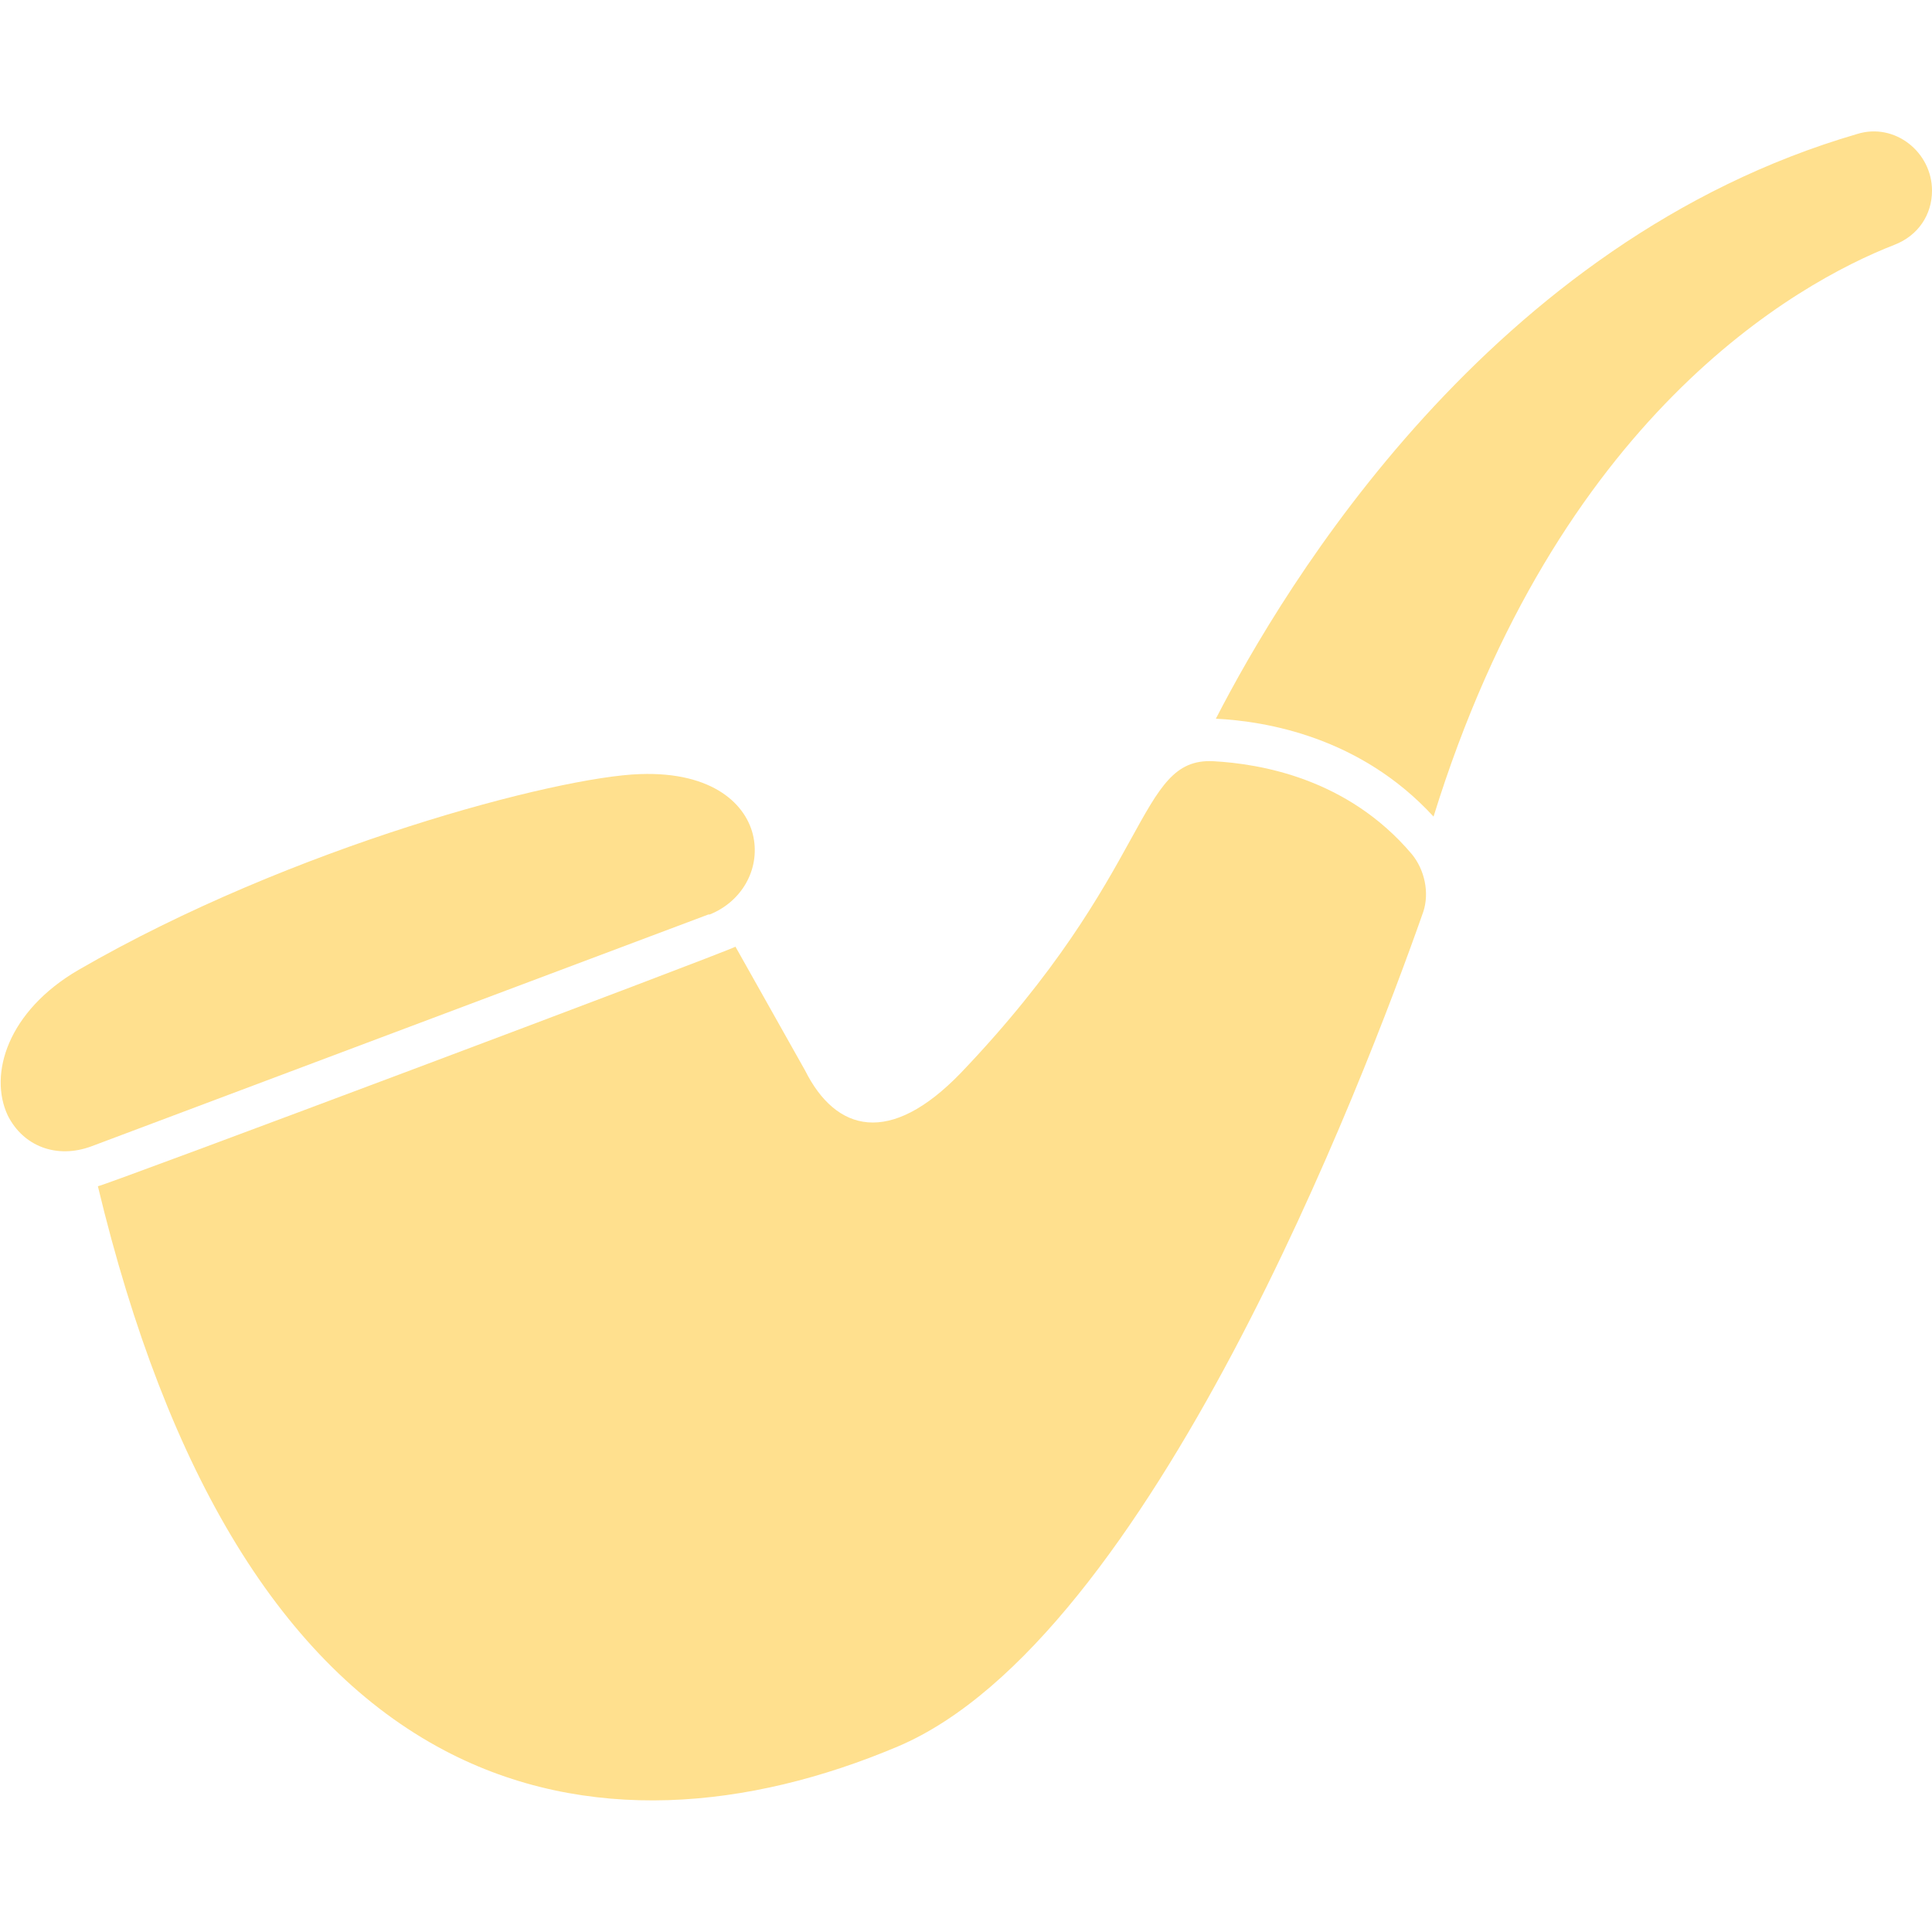 <?xml version="1.0" encoding="UTF-8"?>
<svg id="Layer_1" data-name="Layer 1" xmlns="http://www.w3.org/2000/svg" viewBox="0 0 15 15">
  <defs>
    <style>
      .cls-1 {
        fill: #ffe08e;
      }
    </style>
  </defs>
  <g id="_24_Pipe" data-name="24 Pipe">
    <g>
      <path class="cls-1" d="M11.05,7.08s0,0,0,0c-.46,1.31-2.12,5.65-4.08,6.48-1.16.49-2.42.61-3.52.03-1.25-.66-2.15-2.13-2.69-4.38.04,0,4.86-1.81,4.95-1.86l.54.96c.24.48.66.59,1.21.02,1.5-1.57,1.36-2.45,1.96-2.42.36.02,1.04.13,1.54.72.1.12.14.3.09.45Z"/>
      <path class="cls-1" d="M5.5,7.1l-4.79,1.8c-.27.1-.53,0-.65-.24-.15-.32,0-.81.55-1.13,1.66-.96,3.72-1.5,4.36-1.52.57-.02.83.24.88.49.05.25-.09.5-.34.6h0Z"/>
      <path class="cls-1" d="M15,1.48c0,.19-.11.35-.29.42-.77.3-2.62,1.34-3.58,4.44-.57-.62-1.3-.74-1.69-.76.53-1.03,2.13-3.71,4.98-4.54.29-.09.58.14.58.44h0Z"/>
    </g>
  </g>
</svg>